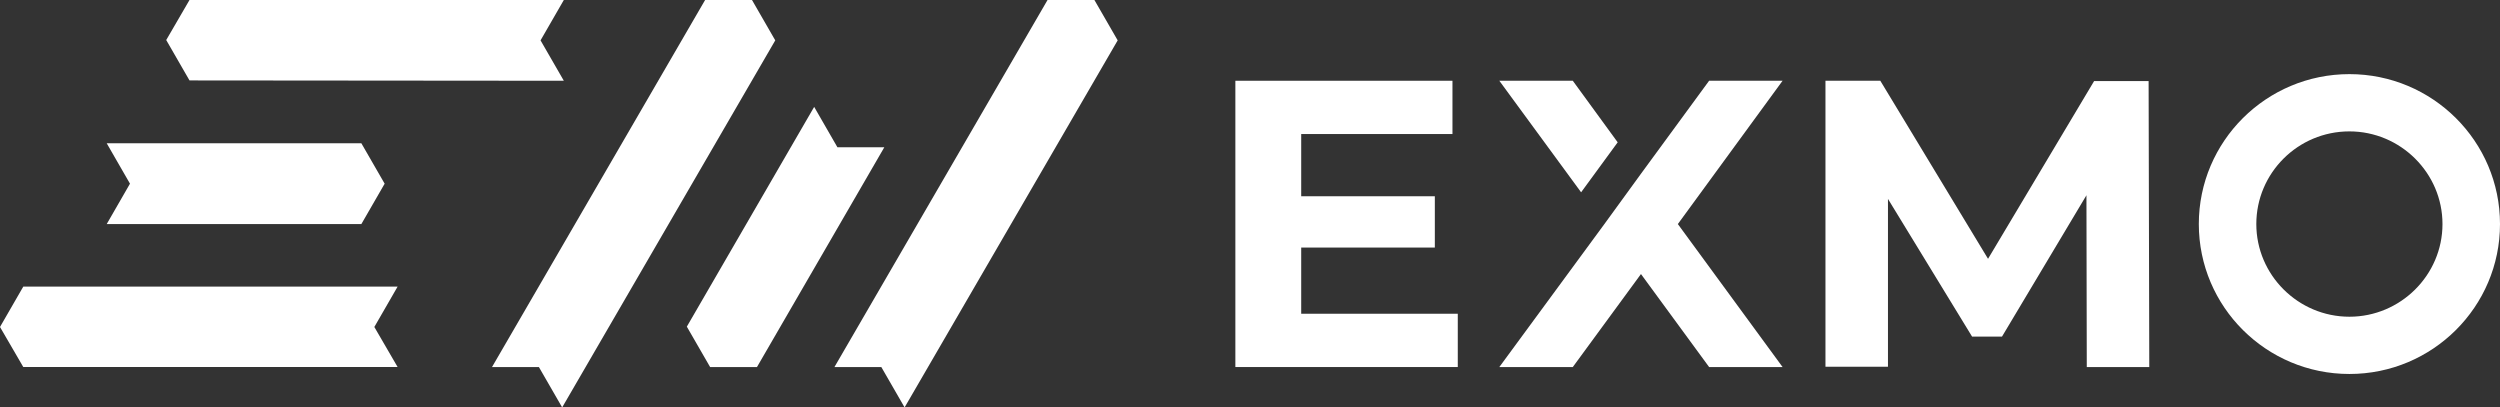 <svg width="135" height="22" viewBox="0 0 135 22" fill="none" xmlns="http://www.w3.org/2000/svg">
<rect x="0" y="0" width="135" height="22" fill="#333333" stroke="none"/>
<path d="M70.265 16.942V13.368H77.481V10.598H70.265V7.238H78.433V4.361H66.71V19.82H78.72V16.942H70.265Z" fill="white"/>
<path d="M112.686 19.82L112.668 10.544L108.108 18.176H106.492L101.95 10.741V19.802H98.575V4.361H101.537L107.354 13.976L113.081 4.379H116.025L116.061 19.82H112.686Z" fill="white"/>
<path d="M126.868 7.095C129.632 7.095 131.894 9.347 131.894 12.099C131.894 14.851 129.632 17.103 126.868 17.103C124.103 17.103 121.841 14.851 121.841 12.099C121.841 9.347 124.085 7.095 126.868 7.095ZM126.868 4.003C122.38 4.003 118.736 7.631 118.736 12.099C118.736 16.567 122.38 20.195 126.868 20.195C131.356 20.195 135 16.567 135 12.099C135 7.631 131.356 4.003 126.868 4.003Z" fill="white"/>
<path d="M96.259 4.361H92.292L88.612 9.383L86.637 12.099L80.964 19.82H84.931L88.612 14.798L92.292 19.82H96.259L90.604 12.099L96.259 4.361Z" fill="white"/>
<path d="M87.355 7.685L84.931 4.361H80.964L85.38 10.384L87.355 7.685Z" fill="white"/>
<path d="M30.447 4.361L10.233 4.343L8.976 2.162L10.233 0H30.447L29.19 2.18L30.447 4.361Z" fill="white"/>
<path d="M26.569 19.82L38.076 0H40.608L41.864 2.18L30.357 22L29.1 19.82H26.569Z" fill="white"/>
<path d="M45.06 19.82L56.567 0H59.098L60.355 2.18L48.848 22L47.591 19.82H45.06Z" fill="white"/>
<path d="M47.753 7.953L40.877 19.82H38.346L37.089 17.639L43.965 5.772L45.221 7.953H47.753Z" fill="white"/>
<path d="M21.471 19.819H1.257L0 17.657L1.257 15.477H21.471L20.214 17.657L21.471 19.819Z" fill="white"/>
<path d="M5.763 7.738H19.514L20.771 9.919L19.514 12.099H5.763L7.019 9.919L5.763 7.738Z" fill="white"/>
</svg>
